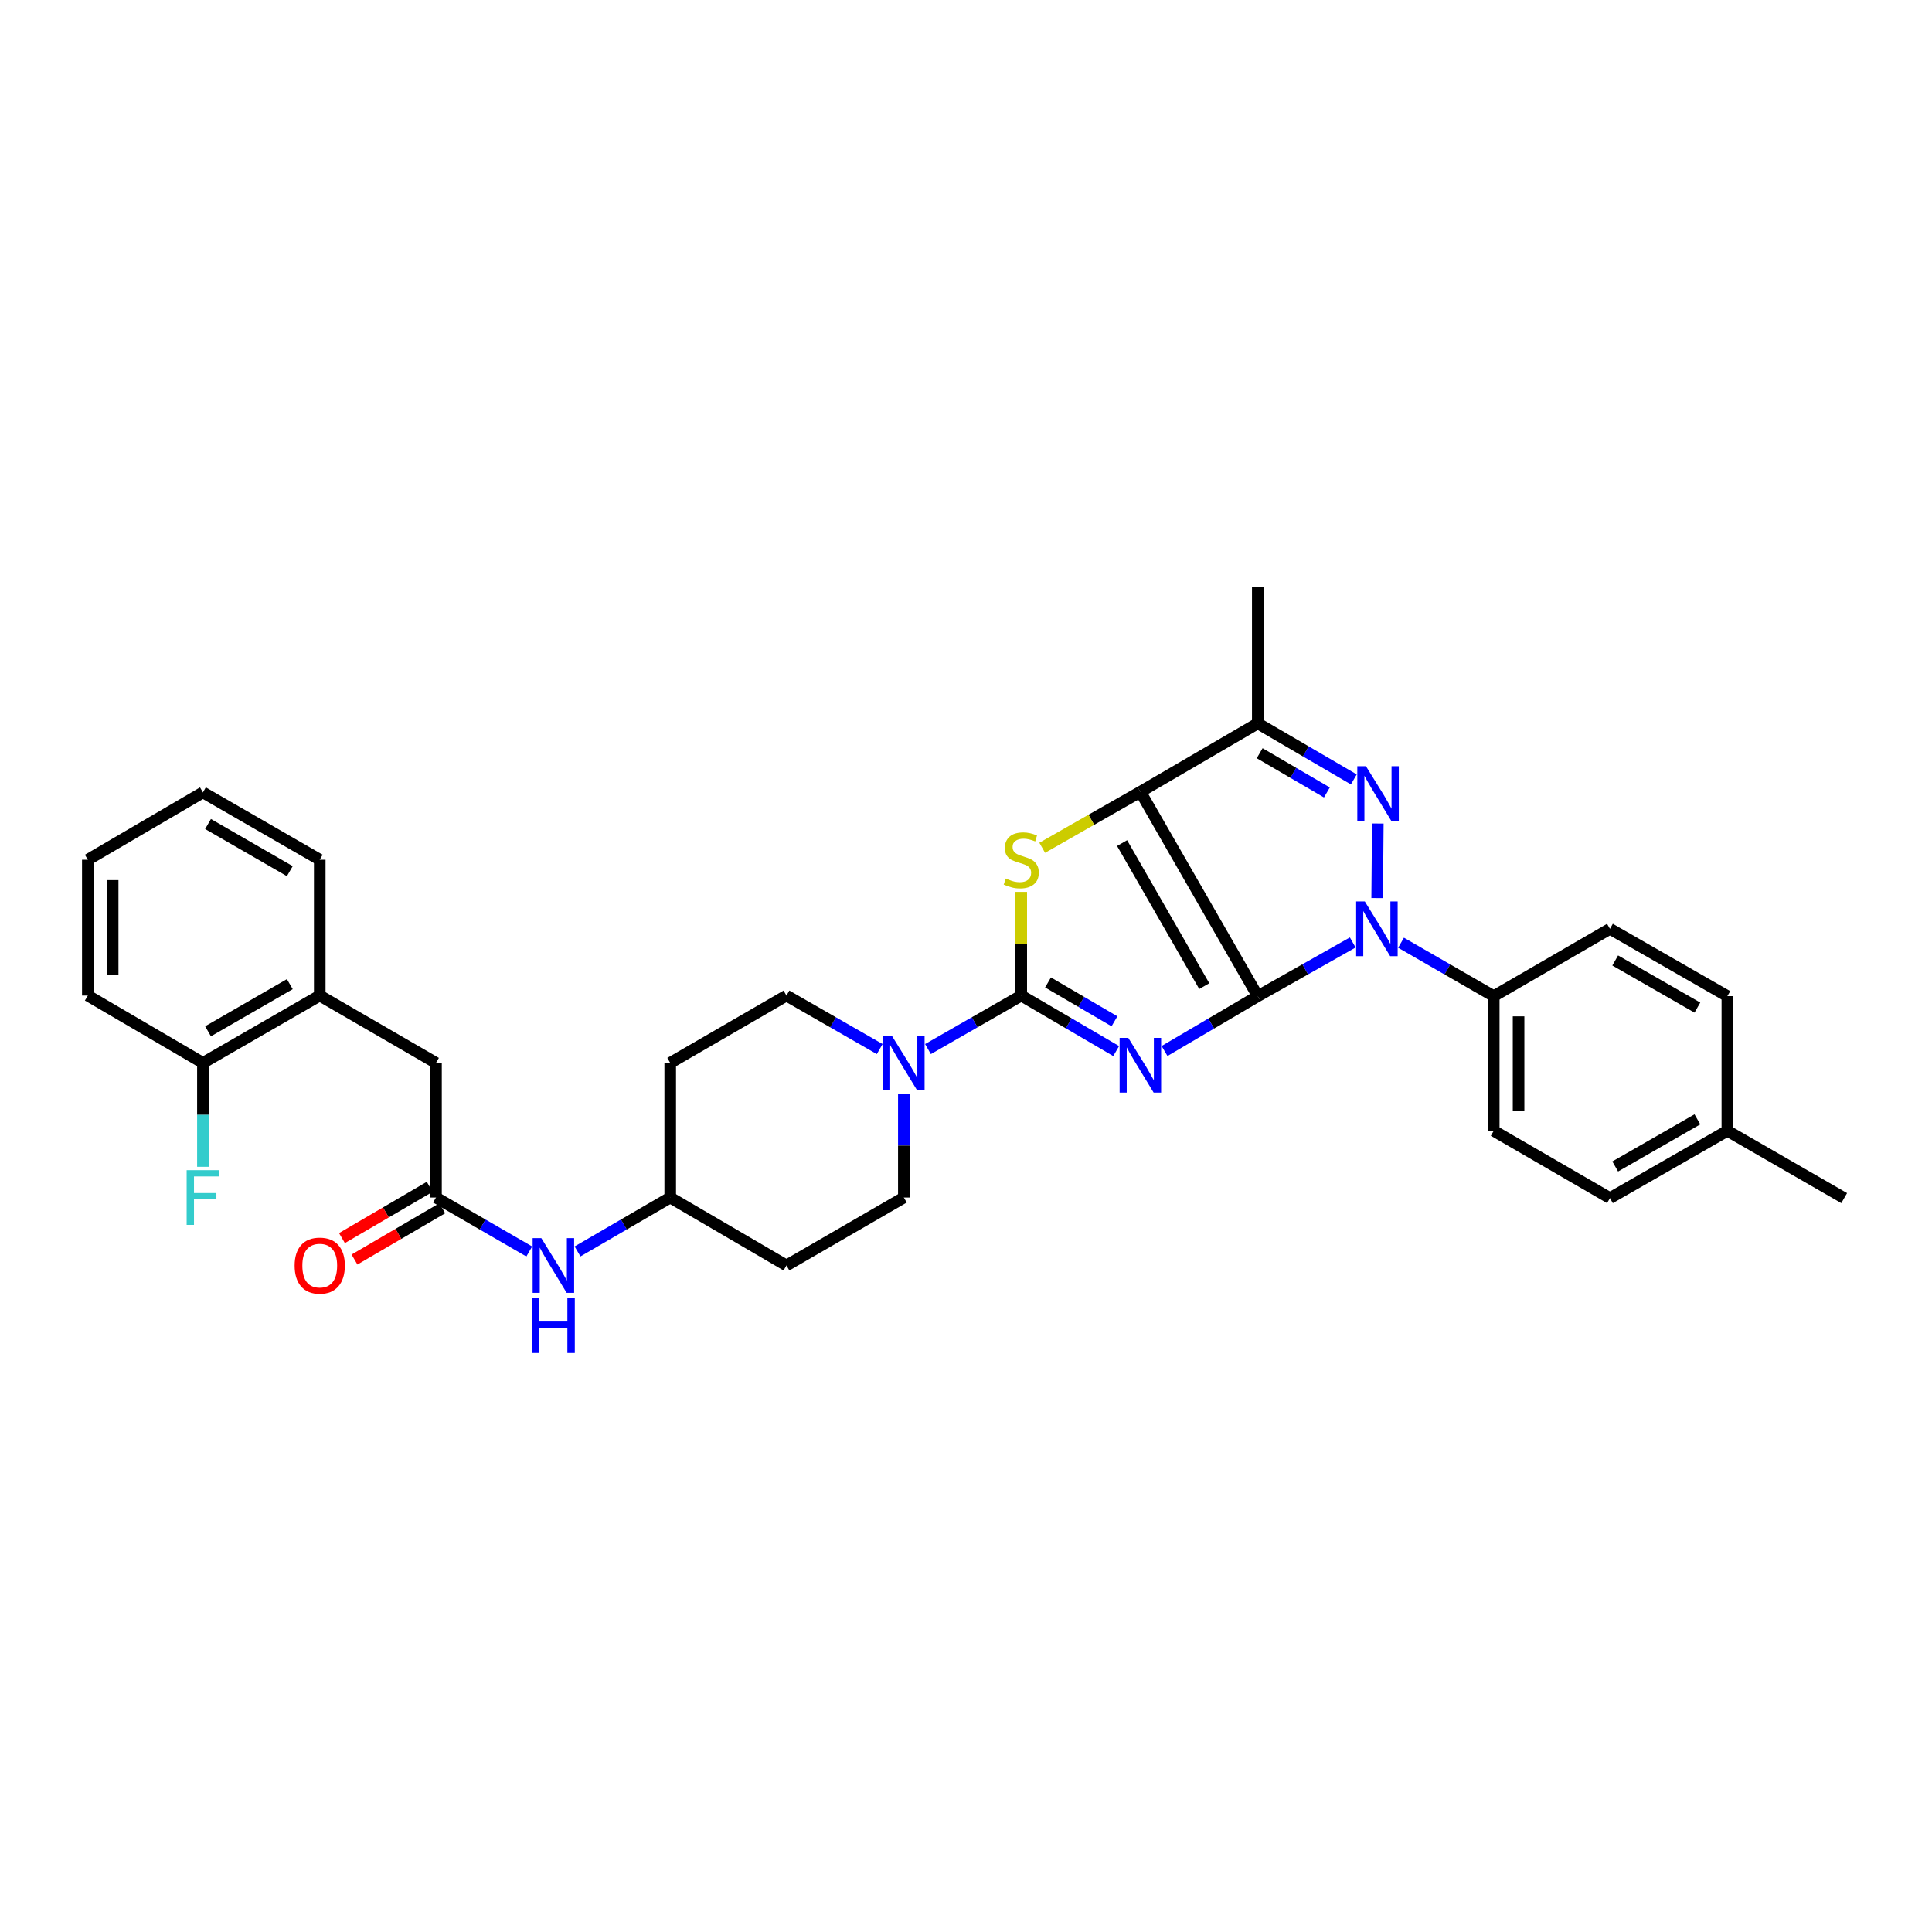 <?xml version='1.0' encoding='iso-8859-1'?>
<svg version='1.1' baseProfile='full'
              xmlns='http://www.w3.org/2000/svg'
                      xmlns:rdkit='http://www.rdkit.org/xml'
                      xmlns:xlink='http://www.w3.org/1999/xlink'
                  xml:space='preserve'
width='1000px' height='1000px' viewBox='0 0 1000 1000'>
<!-- END OF HEADER -->
<rect style='opacity:1.0;fill:#FFFFFF;stroke:none' width='1000' height='1000' x='0' y='0'> </rect>
<path class='bond-0' d='M 651.025,515.599 L 626.892,529.797' style='fill:none;fill-rule:evenodd;stroke:#000000;stroke-width:6px;stroke-linecap:butt;stroke-linejoin:miter;stroke-opacity:1' />
<path class='bond-0' d='M 626.892,529.797 L 602.759,543.996' style='fill:none;fill-rule:evenodd;stroke:#0000FF;stroke-width:6px;stroke-linecap:butt;stroke-linejoin:miter;stroke-opacity:1' />
<path class='bond-1' d='M 651.025,515.599 L 590.256,409.842' style='fill:none;fill-rule:evenodd;stroke:#000000;stroke-width:6px;stroke-linecap:butt;stroke-linejoin:miter;stroke-opacity:1' />
<path class='bond-1' d='M 623.328,510.412 L 580.79,436.382' style='fill:none;fill-rule:evenodd;stroke:#000000;stroke-width:6px;stroke-linecap:butt;stroke-linejoin:miter;stroke-opacity:1' />
<path class='bond-2' d='M 651.025,515.599 L 675.6,501.711' style='fill:none;fill-rule:evenodd;stroke:#000000;stroke-width:6px;stroke-linecap:butt;stroke-linejoin:miter;stroke-opacity:1' />
<path class='bond-2' d='M 675.6,501.711 L 700.175,487.824' style='fill:none;fill-rule:evenodd;stroke:#0000FF;stroke-width:6px;stroke-linecap:butt;stroke-linejoin:miter;stroke-opacity:1' />
<path class='bond-3' d='M 577.73,544.028 L 553.163,529.663' style='fill:none;fill-rule:evenodd;stroke:#0000FF;stroke-width:6px;stroke-linecap:butt;stroke-linejoin:miter;stroke-opacity:1' />
<path class='bond-3' d='M 553.163,529.663 L 528.595,515.299' style='fill:none;fill-rule:evenodd;stroke:#000000;stroke-width:6px;stroke-linecap:butt;stroke-linejoin:miter;stroke-opacity:1' />
<path class='bond-3' d='M 576.85,528.619 L 559.653,518.563' style='fill:none;fill-rule:evenodd;stroke:#0000FF;stroke-width:6px;stroke-linecap:butt;stroke-linejoin:miter;stroke-opacity:1' />
<path class='bond-3' d='M 559.653,518.563 L 542.455,508.508' style='fill:none;fill-rule:evenodd;stroke:#000000;stroke-width:6px;stroke-linecap:butt;stroke-linejoin:miter;stroke-opacity:1' />
<path class='bond-5' d='M 590.256,409.842 L 564.853,424.327' style='fill:none;fill-rule:evenodd;stroke:#000000;stroke-width:6px;stroke-linecap:butt;stroke-linejoin:miter;stroke-opacity:1' />
<path class='bond-5' d='M 564.853,424.327 L 539.449,438.812' style='fill:none;fill-rule:evenodd;stroke:#CCCC00;stroke-width:6px;stroke-linecap:butt;stroke-linejoin:miter;stroke-opacity:1' />
<path class='bond-6' d='M 590.256,409.842 L 651.025,374.404' style='fill:none;fill-rule:evenodd;stroke:#000000;stroke-width:6px;stroke-linecap:butt;stroke-linejoin:miter;stroke-opacity:1' />
<path class='bond-4' d='M 712.821,464.843 L 713.148,426.254' style='fill:none;fill-rule:evenodd;stroke:#0000FF;stroke-width:6px;stroke-linecap:butt;stroke-linejoin:miter;stroke-opacity:1' />
<path class='bond-9' d='M 725.171,487.948 L 749.163,501.774' style='fill:none;fill-rule:evenodd;stroke:#0000FF;stroke-width:6px;stroke-linecap:butt;stroke-linejoin:miter;stroke-opacity:1' />
<path class='bond-9' d='M 749.163,501.774 L 773.154,515.599' style='fill:none;fill-rule:evenodd;stroke:#000000;stroke-width:6px;stroke-linecap:butt;stroke-linejoin:miter;stroke-opacity:1' />
<path class='bond-7' d='M 528.595,515.299 L 504.456,529.146' style='fill:none;fill-rule:evenodd;stroke:#000000;stroke-width:6px;stroke-linecap:butt;stroke-linejoin:miter;stroke-opacity:1' />
<path class='bond-7' d='M 504.456,529.146 L 480.318,542.993' style='fill:none;fill-rule:evenodd;stroke:#0000FF;stroke-width:6px;stroke-linecap:butt;stroke-linejoin:miter;stroke-opacity:1' />
<path class='bond-33' d='M 528.595,515.299 L 528.595,488.469' style='fill:none;fill-rule:evenodd;stroke:#000000;stroke-width:6px;stroke-linecap:butt;stroke-linejoin:miter;stroke-opacity:1' />
<path class='bond-33' d='M 528.595,488.469 L 528.595,461.639' style='fill:none;fill-rule:evenodd;stroke:#CCCC00;stroke-width:6px;stroke-linecap:butt;stroke-linejoin:miter;stroke-opacity:1' />
<path class='bond-32' d='M 700.737,403.421 L 675.881,388.912' style='fill:none;fill-rule:evenodd;stroke:#0000FF;stroke-width:6px;stroke-linecap:butt;stroke-linejoin:miter;stroke-opacity:1' />
<path class='bond-32' d='M 675.881,388.912 L 651.025,374.404' style='fill:none;fill-rule:evenodd;stroke:#000000;stroke-width:6px;stroke-linecap:butt;stroke-linejoin:miter;stroke-opacity:1' />
<path class='bond-32' d='M 686.798,410.173 L 669.399,400.017' style='fill:none;fill-rule:evenodd;stroke:#0000FF;stroke-width:6px;stroke-linecap:butt;stroke-linejoin:miter;stroke-opacity:1' />
<path class='bond-32' d='M 669.399,400.017 L 652,389.861' style='fill:none;fill-rule:evenodd;stroke:#000000;stroke-width:6px;stroke-linecap:butt;stroke-linejoin:miter;stroke-opacity:1' />
<path class='bond-23' d='M 651.025,374.404 L 651.025,303.806' style='fill:none;fill-rule:evenodd;stroke:#000000;stroke-width:6px;stroke-linecap:butt;stroke-linejoin:miter;stroke-opacity:1' />
<path class='bond-13' d='M 467.826,566.061 L 467.826,592.951' style='fill:none;fill-rule:evenodd;stroke:#0000FF;stroke-width:6px;stroke-linecap:butt;stroke-linejoin:miter;stroke-opacity:1' />
<path class='bond-13' d='M 467.826,592.951 L 467.826,619.842' style='fill:none;fill-rule:evenodd;stroke:#000000;stroke-width:6px;stroke-linecap:butt;stroke-linejoin:miter;stroke-opacity:1' />
<path class='bond-14' d='M 455.335,542.991 L 431.204,529.145' style='fill:none;fill-rule:evenodd;stroke:#0000FF;stroke-width:6px;stroke-linecap:butt;stroke-linejoin:miter;stroke-opacity:1' />
<path class='bond-14' d='M 431.204,529.145 L 407.072,515.299' style='fill:none;fill-rule:evenodd;stroke:#000000;stroke-width:6px;stroke-linecap:butt;stroke-linejoin:miter;stroke-opacity:1' />
<path class='bond-8' d='M 225.667,619.842 L 249.804,633.807' style='fill:none;fill-rule:evenodd;stroke:#000000;stroke-width:6px;stroke-linecap:butt;stroke-linejoin:miter;stroke-opacity:1' />
<path class='bond-8' d='M 249.804,633.807 L 273.94,647.772' style='fill:none;fill-rule:evenodd;stroke:#0000FF;stroke-width:6px;stroke-linecap:butt;stroke-linejoin:miter;stroke-opacity:1' />
<path class='bond-12' d='M 225.667,619.842 L 225.667,550.158' style='fill:none;fill-rule:evenodd;stroke:#000000;stroke-width:6px;stroke-linecap:butt;stroke-linejoin:miter;stroke-opacity:1' />
<path class='bond-15' d='M 222.423,614.291 L 199.71,627.564' style='fill:none;fill-rule:evenodd;stroke:#000000;stroke-width:6px;stroke-linecap:butt;stroke-linejoin:miter;stroke-opacity:1' />
<path class='bond-15' d='M 199.71,627.564 L 176.997,640.836' style='fill:none;fill-rule:evenodd;stroke:#FF0000;stroke-width:6px;stroke-linecap:butt;stroke-linejoin:miter;stroke-opacity:1' />
<path class='bond-15' d='M 228.911,625.393 L 206.197,638.665' style='fill:none;fill-rule:evenodd;stroke:#000000;stroke-width:6px;stroke-linecap:butt;stroke-linejoin:miter;stroke-opacity:1' />
<path class='bond-15' d='M 206.197,638.665 L 183.484,651.938' style='fill:none;fill-rule:evenodd;stroke:#FF0000;stroke-width:6px;stroke-linecap:butt;stroke-linejoin:miter;stroke-opacity:1' />
<path class='bond-19' d='M 773.154,515.599 L 773.154,585.297' style='fill:none;fill-rule:evenodd;stroke:#000000;stroke-width:6px;stroke-linecap:butt;stroke-linejoin:miter;stroke-opacity:1' />
<path class='bond-19' d='M 786.012,526.054 L 786.012,574.842' style='fill:none;fill-rule:evenodd;stroke:#000000;stroke-width:6px;stroke-linecap:butt;stroke-linejoin:miter;stroke-opacity:1' />
<path class='bond-20' d='M 773.154,515.599 L 833.309,480.754' style='fill:none;fill-rule:evenodd;stroke:#000000;stroke-width:6px;stroke-linecap:butt;stroke-linejoin:miter;stroke-opacity:1' />
<path class='bond-10' d='M 165.498,515.299 L 225.667,550.158' style='fill:none;fill-rule:evenodd;stroke:#000000;stroke-width:6px;stroke-linecap:butt;stroke-linejoin:miter;stroke-opacity:1' />
<path class='bond-16' d='M 165.498,515.299 L 105.03,550.158' style='fill:none;fill-rule:evenodd;stroke:#000000;stroke-width:6px;stroke-linecap:butt;stroke-linejoin:miter;stroke-opacity:1' />
<path class='bond-16' d='M 150.006,509.388 L 107.678,533.79' style='fill:none;fill-rule:evenodd;stroke:#000000;stroke-width:6px;stroke-linecap:butt;stroke-linejoin:miter;stroke-opacity:1' />
<path class='bond-27' d='M 165.498,515.299 L 165.498,445.001' style='fill:none;fill-rule:evenodd;stroke:#000000;stroke-width:6px;stroke-linecap:butt;stroke-linejoin:miter;stroke-opacity:1' />
<path class='bond-11' d='M 298.924,647.74 L 322.914,633.791' style='fill:none;fill-rule:evenodd;stroke:#0000FF;stroke-width:6px;stroke-linecap:butt;stroke-linejoin:miter;stroke-opacity:1' />
<path class='bond-11' d='M 322.914,633.791 L 346.904,619.842' style='fill:none;fill-rule:evenodd;stroke:#000000;stroke-width:6px;stroke-linecap:butt;stroke-linejoin:miter;stroke-opacity:1' />
<path class='bond-17' d='M 467.826,619.842 L 407.072,655.001' style='fill:none;fill-rule:evenodd;stroke:#000000;stroke-width:6px;stroke-linecap:butt;stroke-linejoin:miter;stroke-opacity:1' />
<path class='bond-18' d='M 407.072,515.299 L 346.904,550.158' style='fill:none;fill-rule:evenodd;stroke:#000000;stroke-width:6px;stroke-linecap:butt;stroke-linejoin:miter;stroke-opacity:1' />
<path class='bond-22' d='M 105.03,550.158 L 105.03,577.049' style='fill:none;fill-rule:evenodd;stroke:#000000;stroke-width:6px;stroke-linecap:butt;stroke-linejoin:miter;stroke-opacity:1' />
<path class='bond-22' d='M 105.03,577.049 L 105.03,603.94' style='fill:none;fill-rule:evenodd;stroke:#33CCCC;stroke-width:6px;stroke-linecap:butt;stroke-linejoin:miter;stroke-opacity:1' />
<path class='bond-28' d='M 105.03,550.158 L 45.455,515.299' style='fill:none;fill-rule:evenodd;stroke:#000000;stroke-width:6px;stroke-linecap:butt;stroke-linejoin:miter;stroke-opacity:1' />
<path class='bond-35' d='M 407.072,655.001 L 346.904,619.842' style='fill:none;fill-rule:evenodd;stroke:#000000;stroke-width:6px;stroke-linecap:butt;stroke-linejoin:miter;stroke-opacity:1' />
<path class='bond-21' d='M 346.904,550.158 L 346.904,619.842' style='fill:none;fill-rule:evenodd;stroke:#000000;stroke-width:6px;stroke-linecap:butt;stroke-linejoin:miter;stroke-opacity:1' />
<path class='bond-24' d='M 773.154,585.297 L 833.309,620.142' style='fill:none;fill-rule:evenodd;stroke:#000000;stroke-width:6px;stroke-linecap:butt;stroke-linejoin:miter;stroke-opacity:1' />
<path class='bond-25' d='M 833.309,480.754 L 894.077,515.599' style='fill:none;fill-rule:evenodd;stroke:#000000;stroke-width:6px;stroke-linecap:butt;stroke-linejoin:miter;stroke-opacity:1' />
<path class='bond-25' d='M 836.028,497.135 L 878.566,521.527' style='fill:none;fill-rule:evenodd;stroke:#000000;stroke-width:6px;stroke-linecap:butt;stroke-linejoin:miter;stroke-opacity:1' />
<path class='bond-34' d='M 833.309,620.142 L 894.077,585.297' style='fill:none;fill-rule:evenodd;stroke:#000000;stroke-width:6px;stroke-linecap:butt;stroke-linejoin:miter;stroke-opacity:1' />
<path class='bond-34' d='M 836.028,603.761 L 878.566,579.369' style='fill:none;fill-rule:evenodd;stroke:#000000;stroke-width:6px;stroke-linecap:butt;stroke-linejoin:miter;stroke-opacity:1' />
<path class='bond-26' d='M 894.077,515.599 L 894.077,585.297' style='fill:none;fill-rule:evenodd;stroke:#000000;stroke-width:6px;stroke-linecap:butt;stroke-linejoin:miter;stroke-opacity:1' />
<path class='bond-29' d='M 894.077,585.297 L 954.545,620.142' style='fill:none;fill-rule:evenodd;stroke:#000000;stroke-width:6px;stroke-linecap:butt;stroke-linejoin:miter;stroke-opacity:1' />
<path class='bond-30' d='M 165.498,445.001 L 105.03,410.142' style='fill:none;fill-rule:evenodd;stroke:#000000;stroke-width:6px;stroke-linecap:butt;stroke-linejoin:miter;stroke-opacity:1' />
<path class='bond-30' d='M 150.006,450.912 L 107.678,426.51' style='fill:none;fill-rule:evenodd;stroke:#000000;stroke-width:6px;stroke-linecap:butt;stroke-linejoin:miter;stroke-opacity:1' />
<path class='bond-36' d='M 45.455,515.299 L 45.455,445.001' style='fill:none;fill-rule:evenodd;stroke:#000000;stroke-width:6px;stroke-linecap:butt;stroke-linejoin:miter;stroke-opacity:1' />
<path class='bond-36' d='M 58.313,504.754 L 58.313,455.546' style='fill:none;fill-rule:evenodd;stroke:#000000;stroke-width:6px;stroke-linecap:butt;stroke-linejoin:miter;stroke-opacity:1' />
<path class='bond-31' d='M 105.03,410.142 L 45.455,445.001' style='fill:none;fill-rule:evenodd;stroke:#000000;stroke-width:6px;stroke-linecap:butt;stroke-linejoin:miter;stroke-opacity:1' />
<path  class='atom-1' d='M 583.996 537.191
L 593.276 552.191
Q 594.196 553.671, 595.676 556.351
Q 597.156 559.031, 597.236 559.191
L 597.236 537.191
L 600.996 537.191
L 600.996 565.511
L 597.116 565.511
L 587.156 549.111
Q 585.996 547.191, 584.756 544.991
Q 583.556 542.791, 583.196 542.111
L 583.196 565.511
L 579.516 565.511
L 579.516 537.191
L 583.996 537.191
' fill='#0000FF'/>
<path  class='atom-3' d='M 706.426 466.594
L 715.706 481.594
Q 716.626 483.074, 718.106 485.754
Q 719.586 488.434, 719.666 488.594
L 719.666 466.594
L 723.426 466.594
L 723.426 494.914
L 719.546 494.914
L 709.586 478.514
Q 708.426 476.594, 707.186 474.394
Q 705.986 472.194, 705.626 471.514
L 705.626 494.914
L 701.946 494.914
L 701.946 466.594
L 706.426 466.594
' fill='#0000FF'/>
<path  class='atom-5' d='M 707.019 396.582
L 716.299 411.582
Q 717.219 413.062, 718.699 415.742
Q 720.179 418.422, 720.259 418.582
L 720.259 396.582
L 724.019 396.582
L 724.019 424.902
L 720.139 424.902
L 710.179 408.502
Q 709.019 406.582, 707.779 404.382
Q 706.579 402.182, 706.219 401.502
L 706.219 424.902
L 702.539 424.902
L 702.539 396.582
L 707.019 396.582
' fill='#0000FF'/>
<path  class='atom-6' d='M 520.595 454.721
Q 520.915 454.841, 522.235 455.401
Q 523.555 455.961, 524.995 456.321
Q 526.475 456.641, 527.915 456.641
Q 530.595 456.641, 532.155 455.361
Q 533.715 454.041, 533.715 451.761
Q 533.715 450.201, 532.915 449.241
Q 532.155 448.281, 530.955 447.761
Q 529.755 447.241, 527.755 446.641
Q 525.235 445.881, 523.715 445.161
Q 522.235 444.441, 521.155 442.921
Q 520.115 441.401, 520.115 438.841
Q 520.115 435.281, 522.515 433.081
Q 524.955 430.881, 529.755 430.881
Q 533.035 430.881, 536.755 432.441
L 535.835 435.521
Q 532.435 434.121, 529.875 434.121
Q 527.115 434.121, 525.595 435.281
Q 524.075 436.401, 524.115 438.361
Q 524.115 439.881, 524.875 440.801
Q 525.675 441.721, 526.795 442.241
Q 527.955 442.761, 529.875 443.361
Q 532.435 444.161, 533.955 444.961
Q 535.475 445.761, 536.555 447.401
Q 537.675 449.001, 537.675 451.761
Q 537.675 455.681, 535.035 457.801
Q 532.435 459.881, 528.075 459.881
Q 525.555 459.881, 523.635 459.321
Q 521.755 458.801, 519.515 457.881
L 520.595 454.721
' fill='#CCCC00'/>
<path  class='atom-8' d='M 461.566 535.998
L 470.846 550.998
Q 471.766 552.478, 473.246 555.158
Q 474.726 557.838, 474.806 557.998
L 474.806 535.998
L 478.566 535.998
L 478.566 564.318
L 474.686 564.318
L 464.726 547.918
Q 463.566 545.998, 462.326 543.798
Q 461.126 541.598, 460.766 540.918
L 460.766 564.318
L 457.086 564.318
L 457.086 535.998
L 461.566 535.998
' fill='#0000FF'/>
<path  class='atom-12' d='M 280.175 640.841
L 289.455 655.841
Q 290.375 657.321, 291.855 660.001
Q 293.335 662.681, 293.415 662.841
L 293.415 640.841
L 297.175 640.841
L 297.175 669.161
L 293.295 669.161
L 283.335 652.761
Q 282.175 650.841, 280.935 648.641
Q 279.735 646.441, 279.375 645.761
L 279.375 669.161
L 275.695 669.161
L 275.695 640.841
L 280.175 640.841
' fill='#0000FF'/>
<path  class='atom-12' d='M 275.355 671.993
L 279.195 671.993
L 279.195 684.033
L 293.675 684.033
L 293.675 671.993
L 297.515 671.993
L 297.515 700.313
L 293.675 700.313
L 293.675 687.233
L 279.195 687.233
L 279.195 700.313
L 275.355 700.313
L 275.355 671.993
' fill='#0000FF'/>
<path  class='atom-16' d='M 152.498 655.081
Q 152.498 648.281, 155.858 644.481
Q 159.218 640.681, 165.498 640.681
Q 171.778 640.681, 175.138 644.481
Q 178.498 648.281, 178.498 655.081
Q 178.498 661.961, 175.098 665.881
Q 171.698 669.761, 165.498 669.761
Q 159.258 669.761, 155.858 665.881
Q 152.498 662.001, 152.498 655.081
M 165.498 666.561
Q 169.818 666.561, 172.138 663.681
Q 174.498 660.761, 174.498 655.081
Q 174.498 649.521, 172.138 646.721
Q 169.818 643.881, 165.498 643.881
Q 161.178 643.881, 158.818 646.681
Q 156.498 649.481, 156.498 655.081
Q 156.498 660.801, 158.818 663.681
Q 161.178 666.561, 165.498 666.561
' fill='#FF0000'/>
<path  class='atom-23' d='M 96.61 605.682
L 113.45 605.682
L 113.45 608.922
L 100.41 608.922
L 100.41 617.522
L 112.01 617.522
L 112.01 620.802
L 100.41 620.802
L 100.41 634.002
L 96.61 634.002
L 96.61 605.682
' fill='#33CCCC'/>
</svg>
